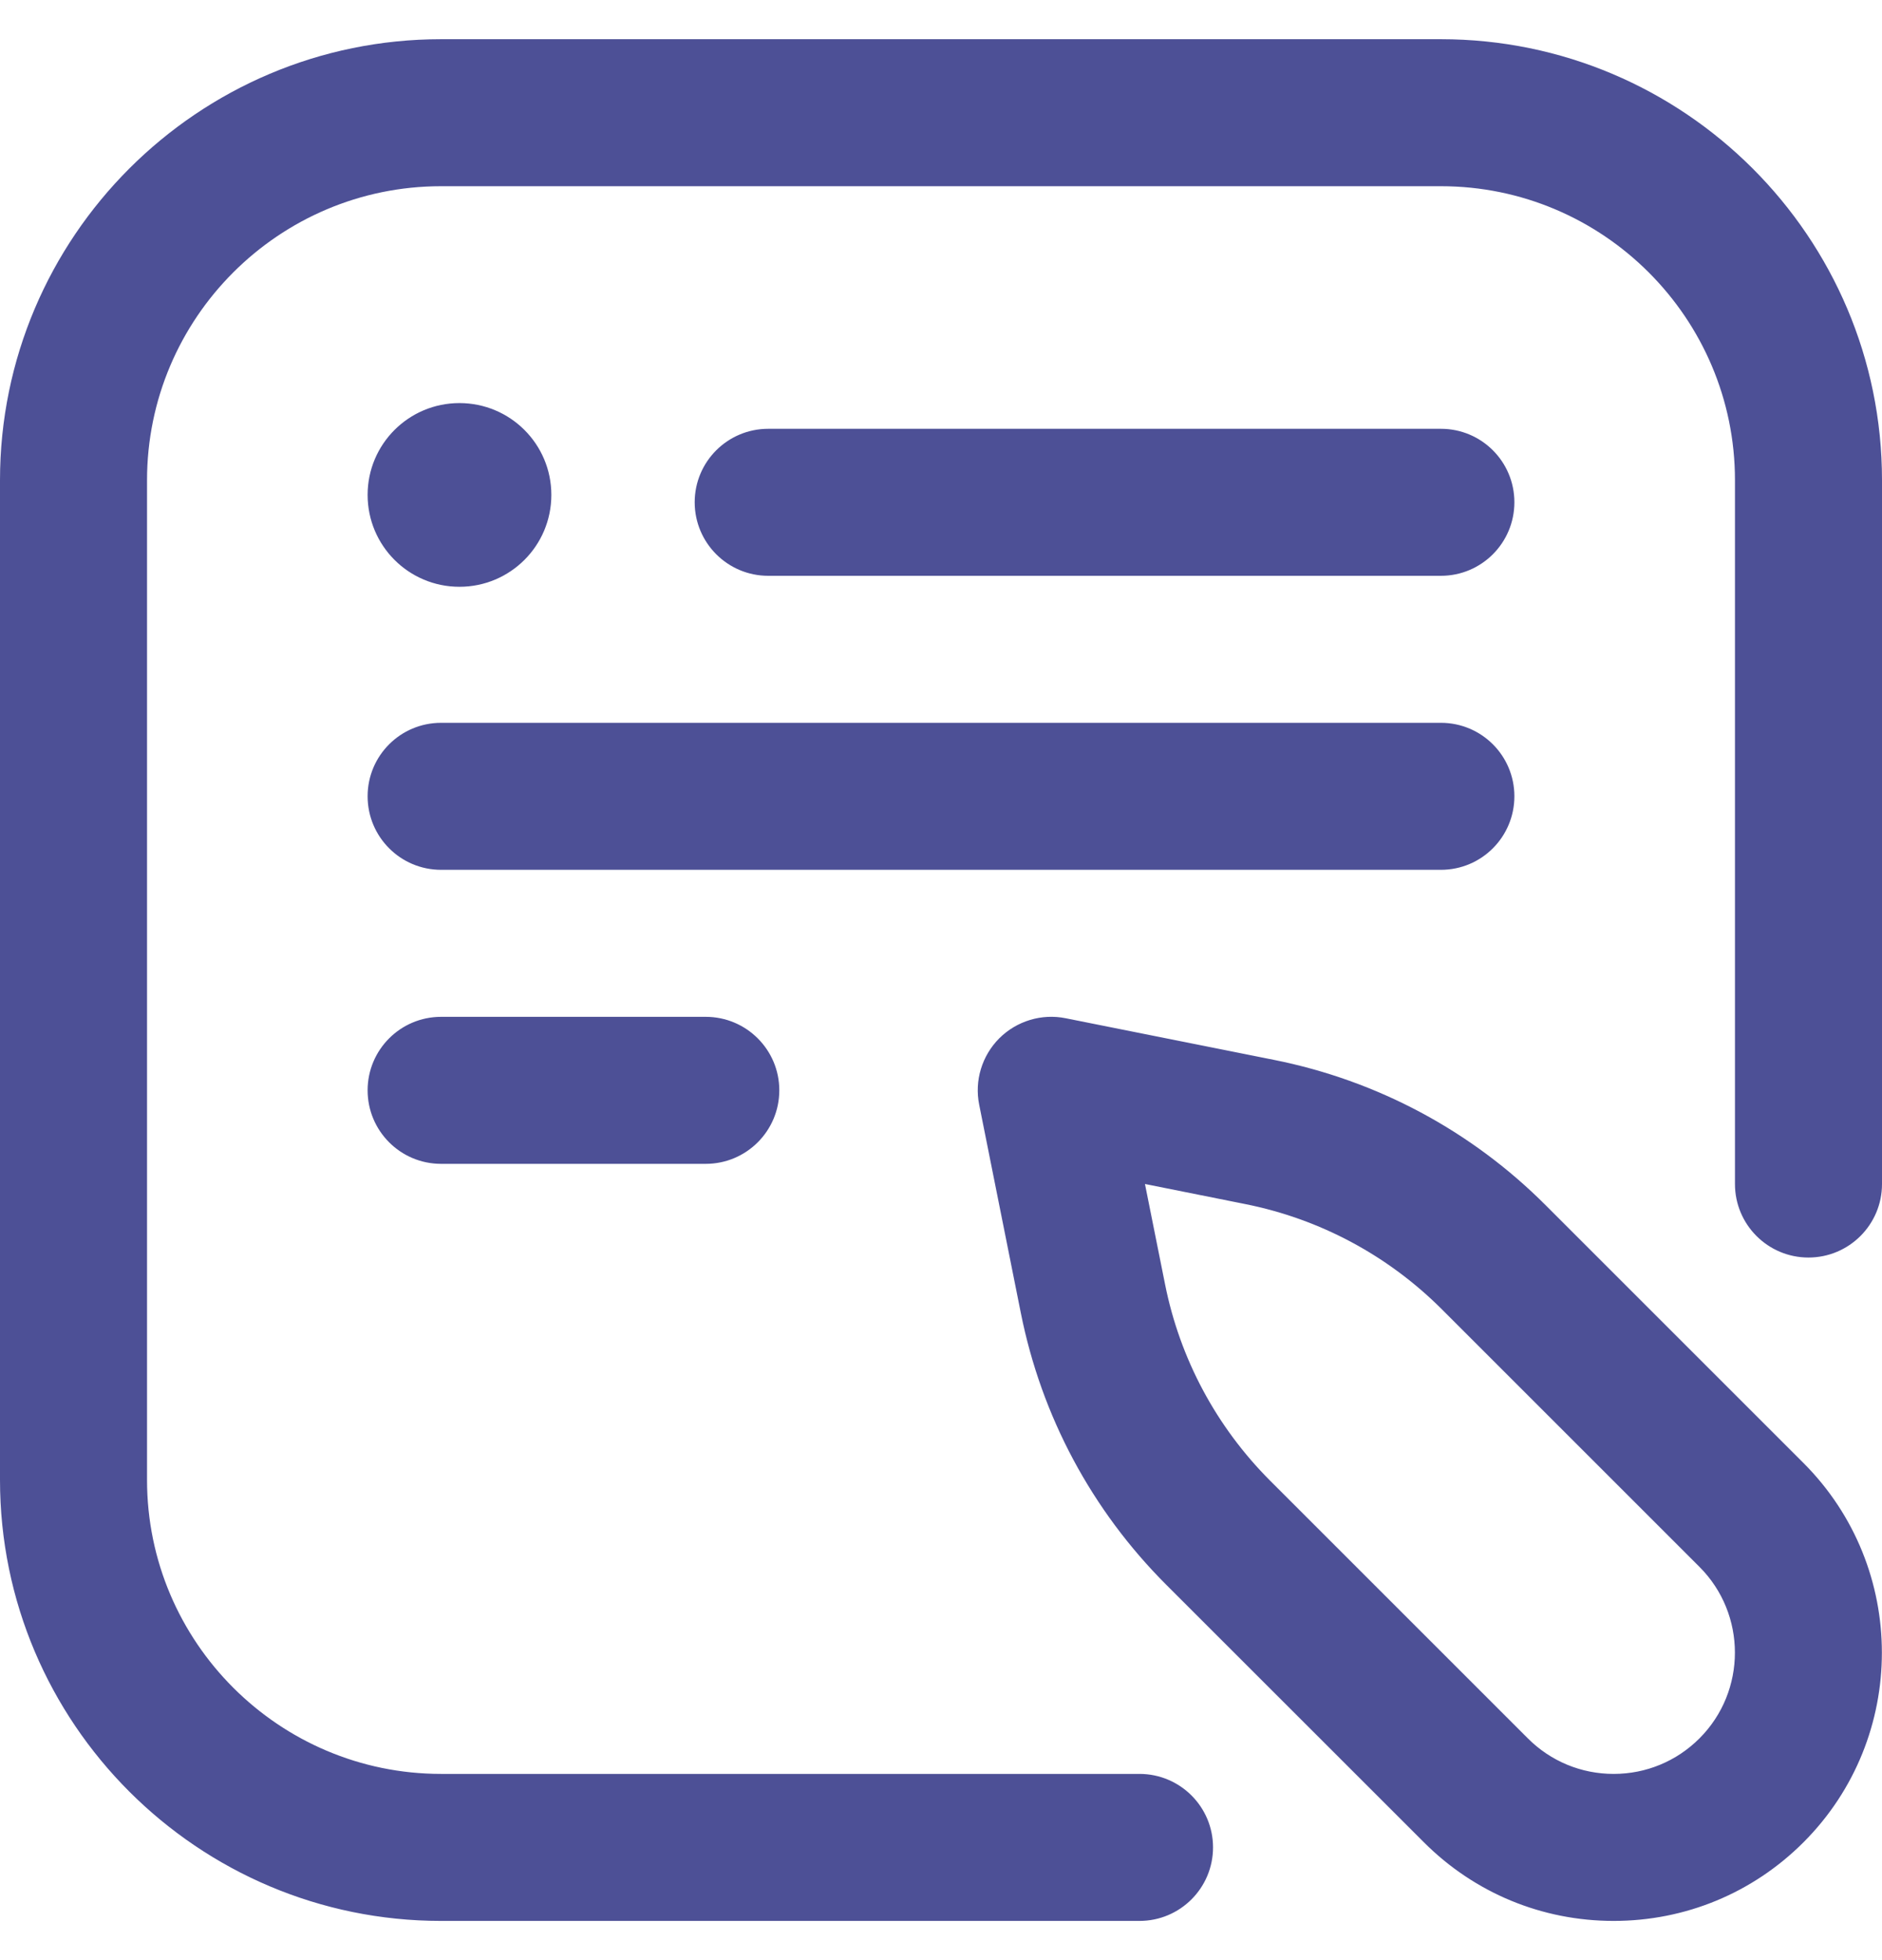 <svg width="24" height="25" viewBox="0 0 24 25" fill="none" xmlns="http://www.w3.org/2000/svg">
<g clip-path="url(#clip0_2496_237)">
<path d="M14.531 24.5H5.625C2.523 24.5 0 21.977 0 18.875V6.125C0 3.023 2.523 0.5 5.625 0.5H18.375C21.477 0.5 24 3.023 24 6.125V15.102C24 15.619 23.58 16.039 23.062 16.039C22.545 16.039 22.125 15.619 22.125 15.102V6.125C22.125 4.057 20.443 2.375 18.375 2.375H5.625C3.557 2.375 1.875 4.057 1.875 6.125V18.875C1.875 20.943 3.557 22.625 5.625 22.625H14.531C15.049 22.625 15.469 23.045 15.469 23.562C15.469 24.08 15.049 24.5 14.531 24.5ZM19.312 6.406C19.312 5.888 18.893 5.469 18.375 5.469H9.797C9.279 5.469 8.859 5.888 8.859 6.406C8.859 6.924 9.279 7.344 9.797 7.344H18.375C18.893 7.344 19.312 6.924 19.312 6.406ZM19.312 10.156C19.312 9.638 18.893 9.219 18.375 9.219H5.625C5.107 9.219 4.688 9.638 4.688 10.156C4.688 10.674 5.107 11.094 5.625 11.094H18.375C18.893 11.094 19.312 10.674 19.312 10.156ZM9.938 13.906C9.938 13.389 9.518 12.969 9 12.969H5.625C5.107 12.969 4.688 13.389 4.688 13.906C4.688 14.424 5.107 14.844 5.625 14.844H9C9.518 14.844 9.938 14.424 9.938 13.906ZM4.688 6.312C4.688 6.96 5.212 7.484 5.859 7.484C6.507 7.484 7.031 6.96 7.031 6.312C7.031 5.665 6.507 5.141 5.859 5.141C5.212 5.141 4.688 5.665 4.688 6.312ZM22.998 23.498C24.332 22.164 24.332 19.993 22.998 18.659L19.711 15.372C18.762 14.422 17.563 13.781 16.246 13.518L13.59 12.987C13.283 12.925 12.965 13.022 12.743 13.243C12.522 13.465 12.425 13.783 12.487 14.09L13.018 16.746C13.281 18.063 13.922 19.262 14.872 20.212L18.159 23.498C18.805 24.144 19.664 24.5 20.578 24.5C21.492 24.5 22.352 24.144 22.998 23.498ZM15.879 15.357C16.831 15.547 17.698 16.011 18.386 16.698L21.672 19.984C22.275 20.587 22.275 21.569 21.672 22.172C21.38 22.464 20.991 22.625 20.578 22.625C20.165 22.625 19.776 22.464 19.484 22.172L16.198 18.886C15.511 18.198 15.047 17.331 14.857 16.379L14.601 15.101L15.879 15.357Z" fill="#4D5096"/>
</g>
<defs>
<clipPath id="clip0_2496_237">
<rect width="24" height="24" fill="white" transform="translate(0 0.5)"/>
</clipPath>
</defs>
</svg>
